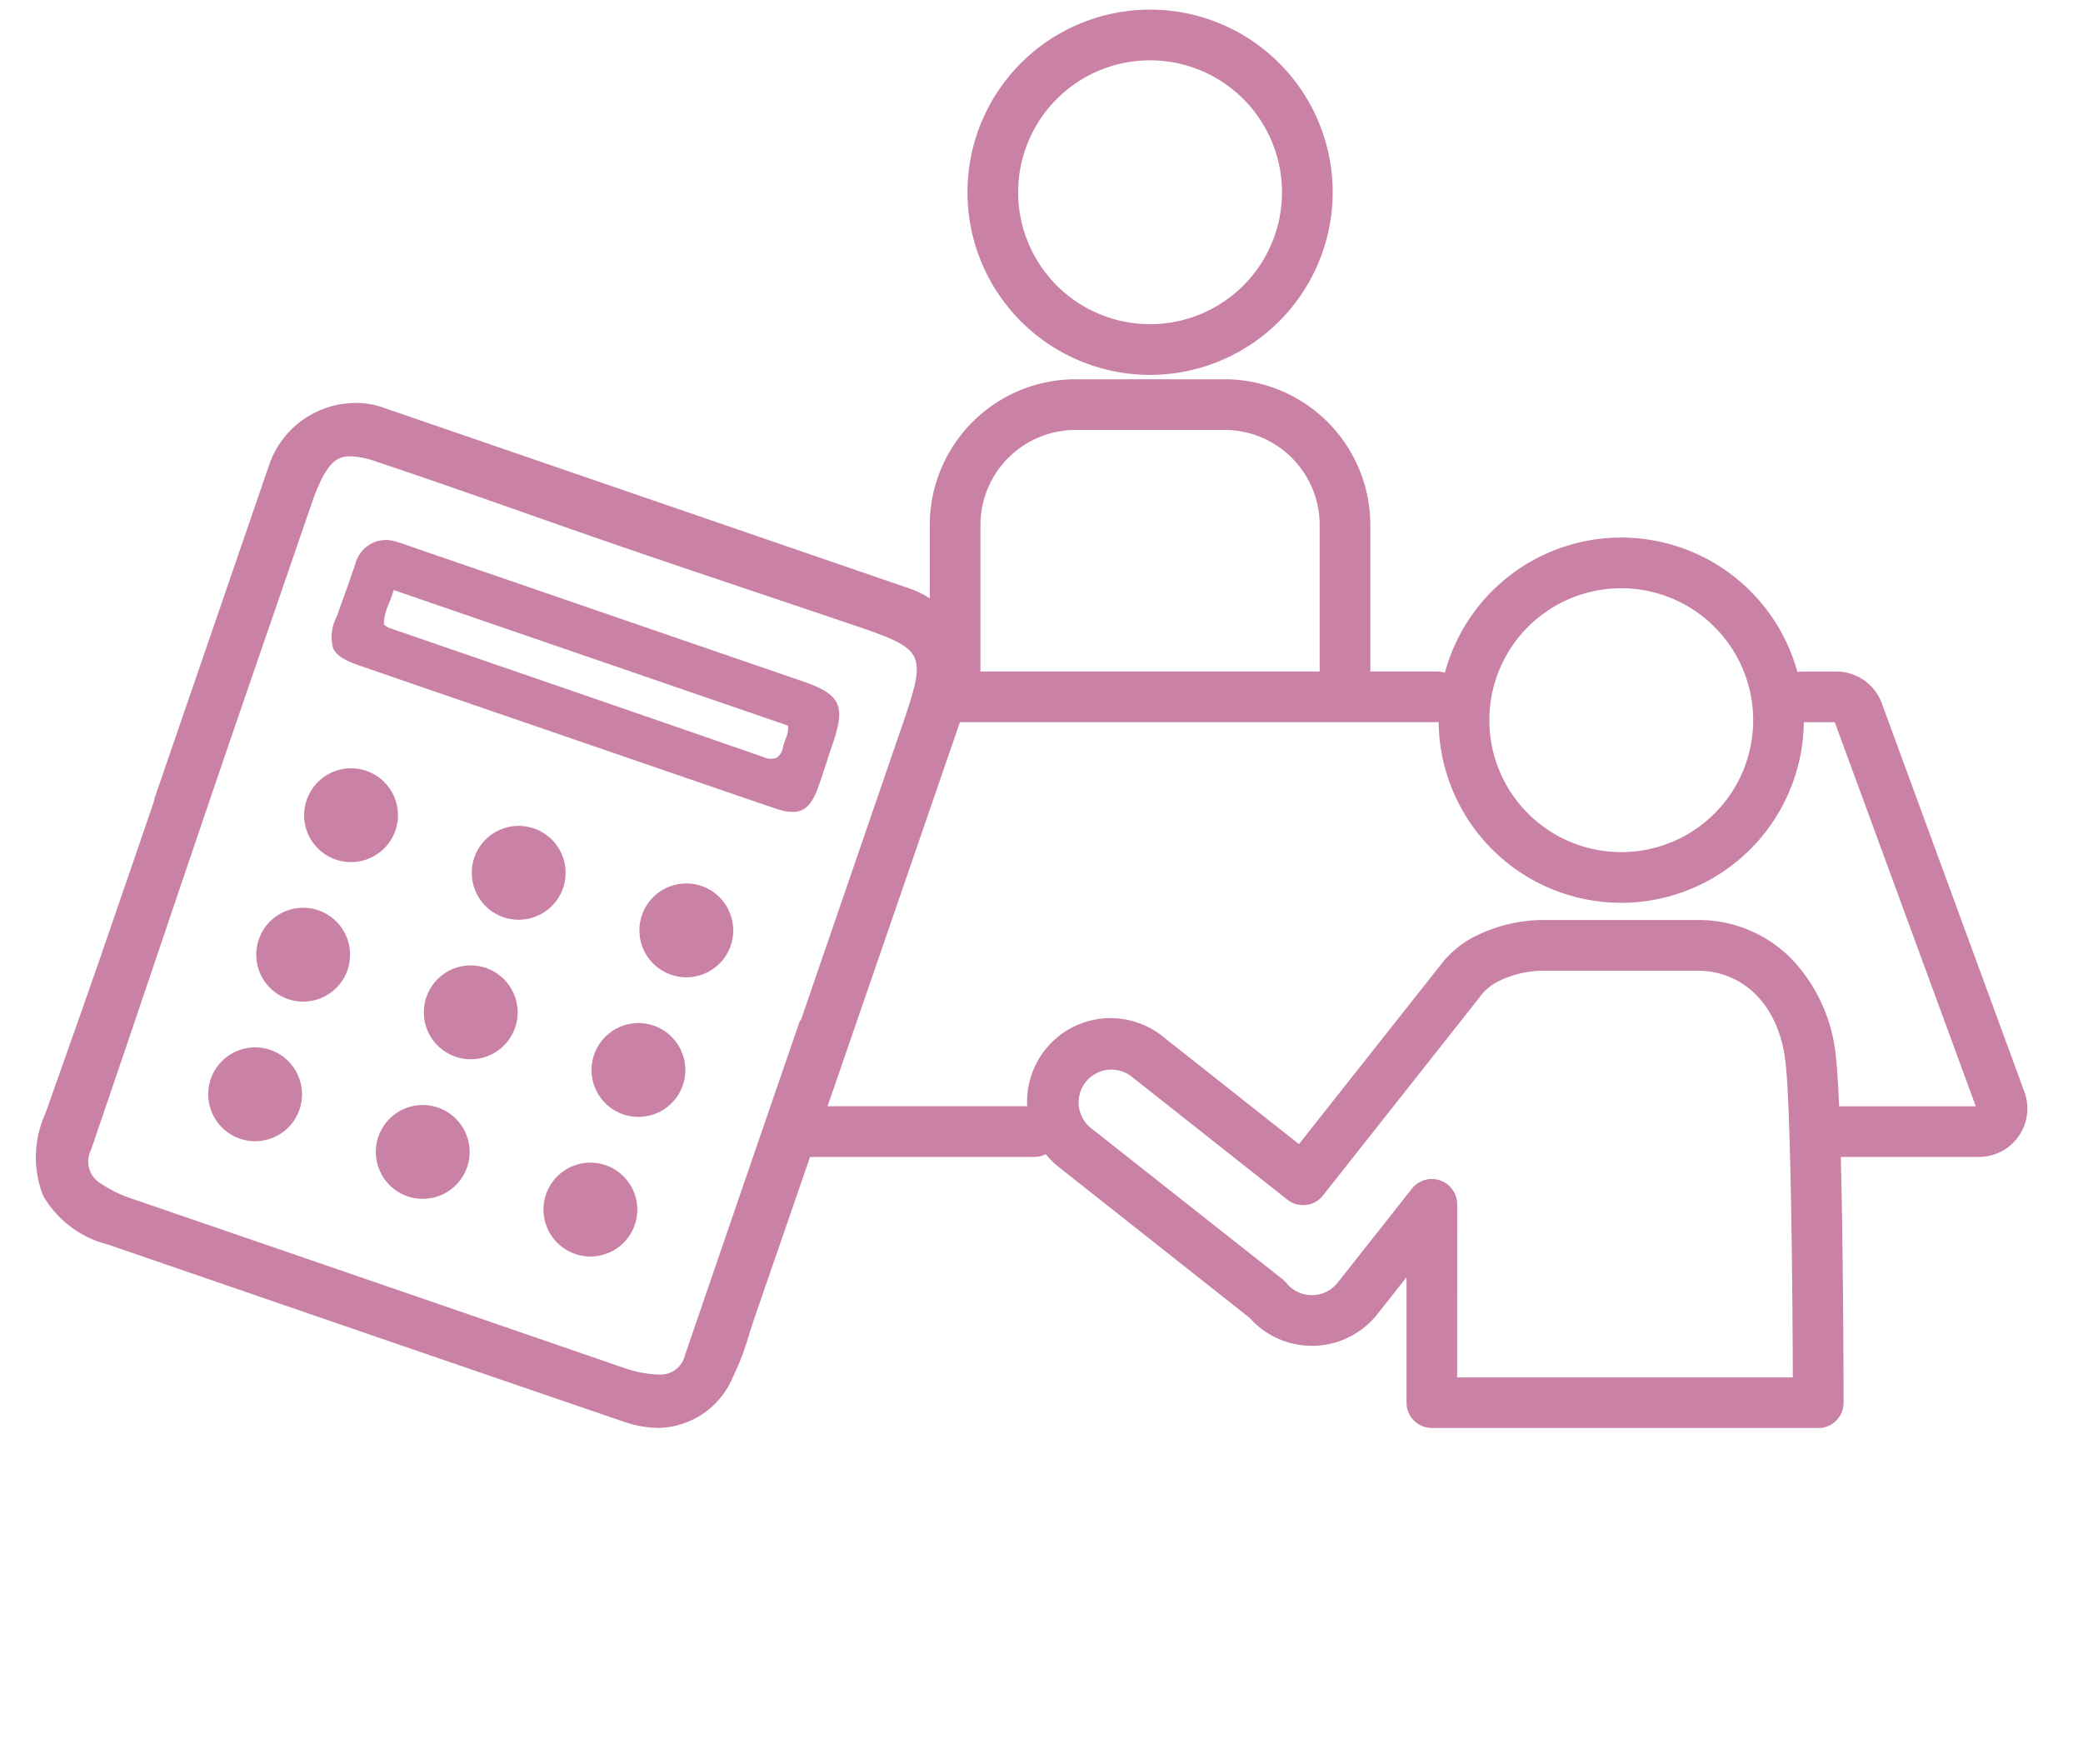 <svg xmlns="http://www.w3.org/2000/svg" width="111" height="94" viewBox="0 0 111 94"><defs><clipPath id="a"><path fill="none" stroke="#707070" d="M7.008 8.936c.858 10.282 3.434 37.469 3.434 37.469L0 76.866l12.484 8.9h57.892V33.909l-24.1-24.972Z"/></clipPath><clipPath id="b"><path fill="#c981a6" d="M0 0h76.744v75.575H0z"/></clipPath></defs><g fill="#c981a6"><path d="M21.073 44.248a2.5 2.5 0 1 0-3.181 1.554 2.506 2.506 0 0 0 3.181-1.554m8.933 3.071a2.5 2.5 0 1 0-3.182 1.553 2.505 2.505 0 0 0 3.182-1.554m7.378-.109a2.5 2.5 0 1 0 1.554 3.181 2.506 2.506 0 0 0-1.554-3.181m-20.419 1.296a2.5 2.5 0 1 0 1.554 3.182 2.506 2.506 0 0 0-1.554-3.182m8.93 3.072a2.5 2.5 0 1 0 1.554 3.182 2.506 2.506 0 0 0-1.554-3.182m8.934 3.071a2.5 2.5 0 1 0 1.556 3.182 2.506 2.506 0 0 0-1.554-3.182m-20.426 1.296a2.5 2.5 0 1 0 1.554 3.181 2.506 2.506 0 0 0-1.554-3.181m8.932 3.071a2.5 2.5 0 1 0 1.554 3.181 2.505 2.505 0 0 0-1.554-3.181m8.934 3.072a2.5 2.5 0 1 0 1.554 3.181 2.506 2.506 0 0 0-1.554-3.181"/><path d="M51.222 33.831a4.709 4.709 0 0 0-2.613-2.423L20.366 21.7a4.283 4.283 0 0 0-1.397-.229 4.894 4.894 0 0 0-4.566 3.128l-6.148 17.88-.07.279-.786 2.292-2 5.816c-.99 2.849-1.977 5.632-2.981 8.47a5.606 5.606 0 0 0-.122 4.373 5.556 5.556 0 0 0 3.465 2.609l13.692 4.709q6.885 2.367 13.774 4.724a5.808 5.808 0 0 0 1.867.336 4.41 4.41 0 0 0 3.97-2.727 14.1 14.1 0 0 0 .854-2.249c.093-.3.187-.594.288-.888 3.307-9.569 6.8-19.7 11.327-32.844a4.689 4.689 0 0 0-.311-3.55m-3.076 4.625-5.475 15.927-.039-.014L41 59.111q-2.249 6.537-4.491 13.076a1.342 1.342 0 0 1-1.419 1.053c-.055 0-.111 0-.169-.006a6.158 6.158 0 0 1-1.648-.338q-6.914-2.382-13.83-4.76-6.256-2.152-12.516-4.3a6.419 6.419 0 0 1-1.51-.746 1.357 1.357 0 0 1-.572-1.8q1.709-5 3.4-10.01l.138-.407q1.378-4.076 2.764-8.151c1.234-3.623 2.5-7.3 3.729-10.862l1.7-4.939c.081-.237.163-.483.259-.716.59-1.433 1.036-1.893 1.835-1.893a4.754 4.754 0 0 1 1.442.306q1.375.458 2.744.929c1.679.578 3.381 1.176 5.028 1.755s3.352 1.18 5.033 1.757l.127.044c2.479.851 5 1.7 7.477 2.532l.109.037q2.525.849 5.047 1.7l.239.082c1.725.593 2.541.963 2.821 1.587s.047 1.562-.589 3.411"/><path d="m42.756 36.298-20.755-7.137-.4-.143a5.26 5.26 0 0 0-.388-.119 1.692 1.692 0 0 0-2.283 1.168c-.308.9-.627 1.793-.984 2.782a2.306 2.306 0 0 0-.187 1.71c.2.421.714.669 1.419.913q2.239.773 4.478 1.543l6.46 2.219 6.223 2.141q2.469.849 4.94 1.692c1.292.44 1.856.17 2.318-1.113.165-.459.319-.931.469-1.391.1-.322.209-.643.318-.963.691-2.019.4-2.606-1.621-3.3m-.912 3.122a3.007 3.007 0 0 0-.128.381.838.838 0 0 1-.333.574.9.9 0 0 1-.709-.038c-4.689-1.631-9.461-3.273-14.078-4.862l-5.862-2.019a1.04 1.04 0 0 1-.209-.121l-.076-.056v-.089a2.956 2.956 0 0 1 .272-1.041c.069-.175.139-.354.2-.545l.051-.165 21.014 7.224.006.114a1.57 1.57 0 0 1-.15.636"/></g><g clip-path="url(#a)" transform="translate(38.717 -8.881)"><g fill="#c981a6" clip-path="url(#b)" transform="translate(-7.422 9.395)"><path d="M55.1 47.592a9.731 9.731 0 1 1 9.73-9.731 9.742 9.742 0 0 1-9.73 9.731m0-16.761a7.03 7.03 0 1 0 7.03 7.03 7.038 7.038 0 0 0-7.03-7.03m10.499 44.744H45.006a1.35 1.35 0 0 1-1.35-1.35v-6.68l-1.55 1.962a4.446 4.446 0 0 1-6.812.2L25.18 61.715a4.448 4.448 0 1 1 5.515-6.979l7.23 5.714 7.51-9.5a5.343 5.343 0 0 1 1.671-1.464l.02-.011a8.151 8.151 0 0 1 3.93-.966h8.086a6.94 6.94 0 0 1 5.1 2.142 8.759 8.759 0 0 1 2.291 5.107c.4 3.488.413 17.861.414 18.472a1.35 1.35 0 0 1-1.35 1.351m-19.243-2.7h17.889c-.014-3.733-.082-14.083-.393-16.818-.335-2.948-2.183-4.854-4.71-4.854h-8.086a5.475 5.475 0 0 0-2.664.651 2.709 2.709 0 0 0-.838.764l-8.347 10.563a1.35 1.35 0 0 1-1.9.222l-8.29-6.551a1.747 1.747 0 0 0-2.167 2.742l10.221 8.065a1.35 1.35 0 0 1 .2.2 1.772 1.772 0 0 0 .262.257 1.747 1.747 0 0 0 2.454-.288l3.96-5.011a1.35 1.35 0 0 1 2.41.837Z"/><path d="M74.166 61.133h-7.381a1.35 1.35 0 0 1 0-2.7h7.206l-7.514-20.465h-1.726a1.35 1.35 0 0 1 0-2.7h1.811a2.588 2.588 0 0 1 2.42 1.689l7.6 20.709a2.578 2.578 0 0 1-2.42 3.467m-50.33 0h-13.65a2.588 2.588 0 0 1-2.421-1.69l-7.6-20.709a2.578 2.578 0 0 1 2.42-3.467h42.7a1.35 1.35 0 0 1 0 2.7H2.752l7.514 20.465h13.566a1.35 1.35 0 0 1 0 2.7m6.159-41.671a9.731 9.731 0 1 1 9.731-9.731 9.742 9.742 0 0 1-9.731 9.731m0-16.761a7.03 7.03 0 1 0 7.03 7.03 7.038 7.038 0 0 0-7.03-7.03"/><path d="M40.378 36.691a1.35 1.35 0 0 1-1.35-1.35v-7.958a5.071 5.071 0 0 0-5.141-4.987h-7.794a5.071 5.071 0 0 0-5.141 4.987v7.958a1.35 1.35 0 1 1-2.7 0v-7.958a7.774 7.774 0 0 1 7.841-7.687h7.794a7.774 7.774 0 0 1 7.841 7.687v7.958a1.35 1.35 0 0 1-1.35 1.35"/></g></g></svg>